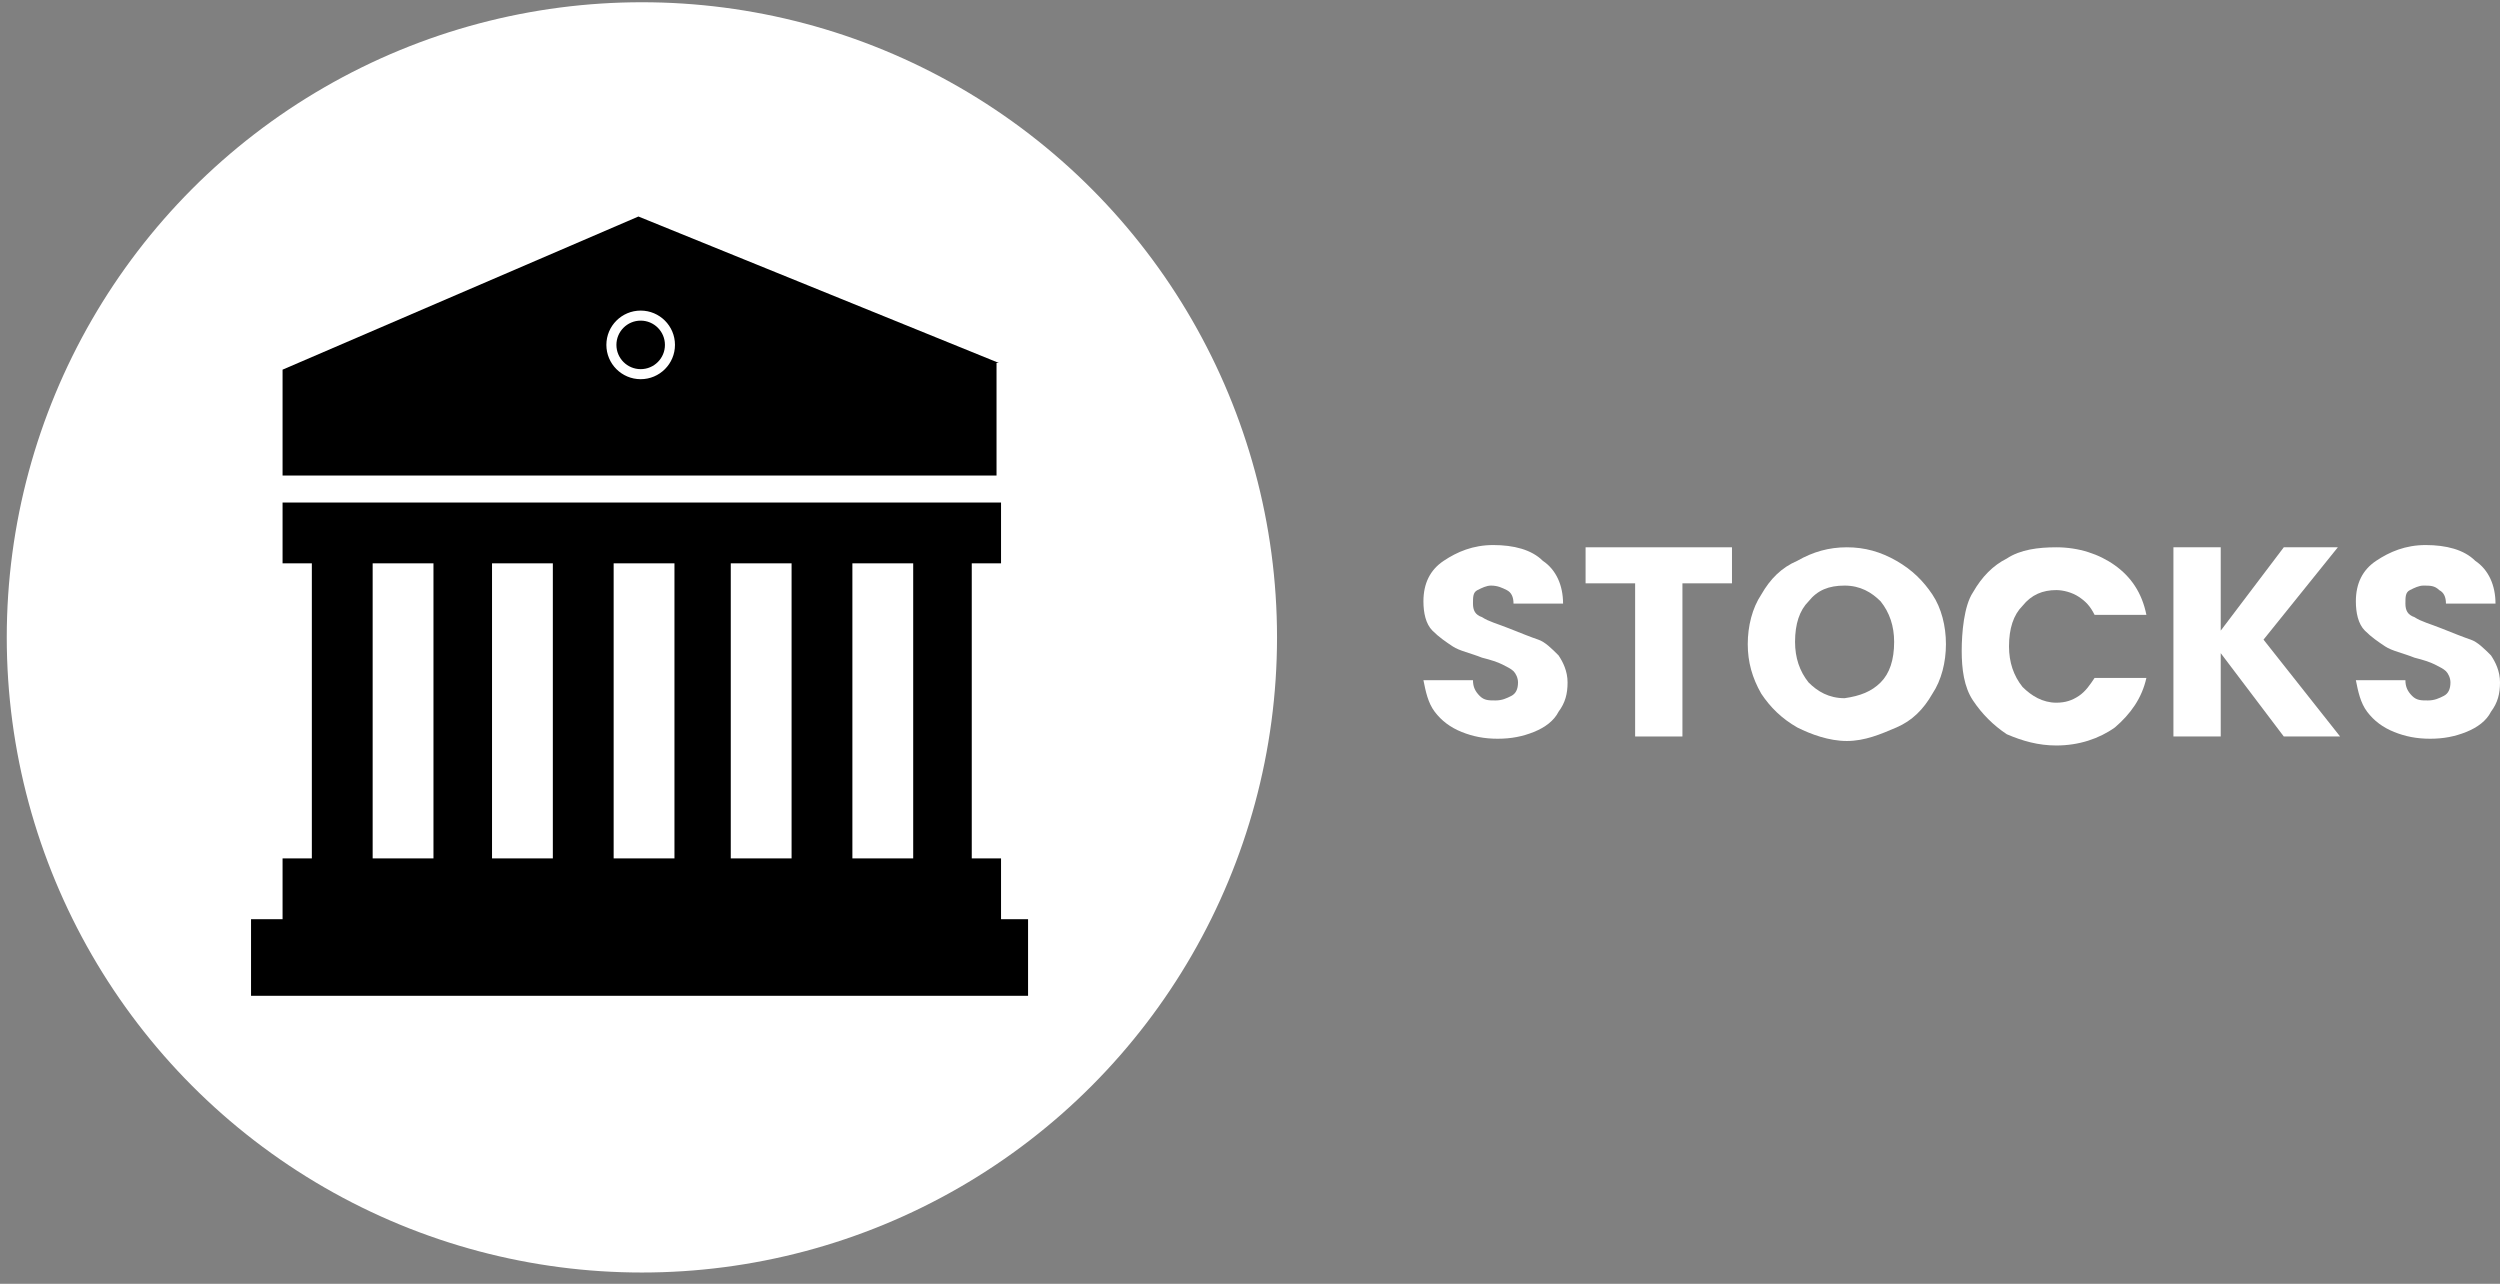 <?xml version="1.0" encoding="utf-8"?>
<!-- Generator: Adobe Illustrator 26.5.0, SVG Export Plug-In . SVG Version: 6.00 Build 0)  -->
<svg version="1.1" id="Layer_1" xmlns="http://www.w3.org/2000/svg" xmlns:xlink="http://www.w3.org/1999/xlink" x="0px" y="0px"
	 viewBox="0 0 111 57" style="enable-background:new 0 0 111 57;" xml:space="preserve">
<rect x="0" y="0" width="111" height="57" fill="#808080" stroke="none"/>
<style type="text/css">
	.st0{fill:#FFFFFF;}
	.st1{fill:none;}
	.st2{stroke:#FFFFFF;stroke-width:0.446;stroke-miterlimit:10;}
	.st3{enable-background:new    ;}
</style>
<g id="Stocks" transform="translate(-0.309)">
	<g id="Ellipse_1" transform="translate(0.309)">
		<circle class="st0" cx="28.5" cy="28.3" r="28.2"/>
		<circle class="st1" cx="28.5" cy="28.3" r="27.8"/>
	</g>
	<g id="bank-svgrepo-com_2_" transform="translate(11.355 9.513)">
		<path id="Path_52" d="M33.3,6.6l-16-6.5L1.5,6.9v4.7h31.7v-5H33.3z M33.4,31.3v-2.7h-1.3V15.5h1.3v-2.7H1.5v2.7h1.3v13.1H1.5v2.7
			H0.1v3.4h34.5v-3.4H33.4z M5.5,28.6V15.5h2.7v13.1H5.5z M10.8,28.6V15.5h2.7v13.1H10.8z M16.2,28.6V15.5h2.7v13.1H16.2z
			 M21.4,28.6V15.5h2.7v13.1H21.4z M26.8,28.6V15.5h2.7v13.1H26.8z"/>
		<circle id="Ellipse_4" class="st2" cx="17.4" cy="5.8" r="1.3"/>
	</g>
</g>
<g class="st3">
	<path class="st0" d="M64.9,32.5c-0.5-0.2-0.9-0.5-1.2-0.9c-0.3-0.4-0.4-0.9-0.5-1.4h2.2c0,0.3,0.1,0.5,0.3,0.7
		c0.2,0.2,0.4,0.2,0.7,0.2c0.3,0,0.5-0.1,0.7-0.2c0.2-0.1,0.3-0.3,0.3-0.6c0-0.2-0.1-0.4-0.2-0.5c-0.1-0.1-0.3-0.2-0.5-0.3
		c-0.2-0.1-0.5-0.2-0.9-0.3c-0.5-0.2-1-0.3-1.3-0.5c-0.3-0.2-0.6-0.4-0.9-0.7s-0.4-0.8-0.4-1.3c0-0.8,0.3-1.4,0.9-1.8
		s1.3-0.7,2.2-0.7c0.9,0,1.7,0.2,2.2,0.7c0.6,0.4,0.9,1.1,0.9,1.9h-2.2c0-0.3-0.1-0.5-0.3-0.6s-0.4-0.2-0.7-0.2
		c-0.2,0-0.4,0.1-0.6,0.2c-0.2,0.1-0.2,0.3-0.2,0.6c0,0.3,0.1,0.5,0.4,0.6c0.3,0.2,0.7,0.3,1.2,0.5c0.5,0.2,1,0.4,1.3,0.5
		s0.6,0.4,0.9,0.7c0.2,0.3,0.4,0.7,0.4,1.2c0,0.5-0.1,0.9-0.4,1.3c-0.2,0.4-0.6,0.7-1.1,0.9c-0.5,0.2-1,0.3-1.6,0.3
		C65.9,32.8,65.4,32.7,64.9,32.5z"/>
	<path class="st0" d="M76.9,24.3v1.6h-2.2v6.8h-2.1v-6.8h-2.2v-1.6H76.9z"/>
	<path class="st0" d="M79.8,32.3c-0.7-0.4-1.2-0.9-1.6-1.5c-0.4-0.7-0.6-1.4-0.6-2.2c0-0.8,0.2-1.6,0.6-2.2c0.4-0.7,0.9-1.2,1.6-1.5
		c0.7-0.4,1.4-0.6,2.2-0.6s1.5,0.2,2.2,0.6c0.7,0.4,1.2,0.9,1.6,1.5s0.6,1.4,0.6,2.2c0,0.8-0.2,1.6-0.6,2.2
		c-0.4,0.7-0.9,1.2-1.6,1.5s-1.4,0.6-2.2,0.6S80.4,32.6,79.8,32.3z M83.5,30.3c0.4-0.4,0.6-1,0.6-1.8c0-0.7-0.2-1.3-0.6-1.8
		c-0.4-0.4-0.9-0.7-1.6-0.7c-0.7,0-1.2,0.2-1.6,0.7c-0.4,0.4-0.6,1-0.6,1.8c0,0.7,0.2,1.3,0.6,1.8c0.4,0.4,0.9,0.7,1.6,0.7
		C82.6,30.9,83.1,30.7,83.5,30.3z"/>
	<path class="st0" d="M87.6,26.3c0.4-0.7,0.9-1.2,1.5-1.5c0.6-0.4,1.4-0.5,2.2-0.5c1,0,1.9,0.3,2.6,0.8c0.7,0.5,1.2,1.2,1.4,2.2H93
		c-0.2-0.4-0.4-0.6-0.7-0.8c-0.3-0.2-0.7-0.3-1-0.3c-0.6,0-1.1,0.2-1.5,0.7c-0.4,0.4-0.6,1-0.6,1.8c0,0.7,0.2,1.3,0.6,1.8
		c0.4,0.4,0.9,0.7,1.5,0.7c0.4,0,0.7-0.1,1-0.3c0.3-0.2,0.5-0.5,0.7-0.8h2.3c-0.2,0.9-0.7,1.6-1.4,2.2c-0.7,0.5-1.6,0.8-2.6,0.8
		c-0.8,0-1.5-0.2-2.2-0.5c-0.6-0.4-1.1-0.9-1.5-1.5c-0.4-0.6-0.5-1.4-0.5-2.2S87.2,26.9,87.6,26.3z"/>
	<path class="st0" d="M101.4,32.7L98.6,29v3.7h-2.1v-8.4h2.1V28l2.8-3.7h2.4l-3.3,4.1l3.4,4.3H101.4z"/>
	<path class="st0" d="M106.3,32.5c-0.5-0.2-0.9-0.5-1.2-0.9c-0.3-0.4-0.4-0.9-0.5-1.4h2.2c0,0.3,0.1,0.5,0.3,0.7
		c0.2,0.2,0.4,0.2,0.7,0.2c0.3,0,0.5-0.1,0.7-0.2c0.2-0.1,0.3-0.3,0.3-0.6c0-0.2-0.1-0.4-0.2-0.5c-0.1-0.1-0.3-0.2-0.5-0.3
		s-0.5-0.2-0.9-0.3c-0.5-0.2-1-0.3-1.3-0.5s-0.6-0.4-0.9-0.7s-0.4-0.8-0.4-1.3c0-0.8,0.3-1.4,0.9-1.8c0.6-0.4,1.3-0.7,2.2-0.7
		c0.9,0,1.7,0.2,2.2,0.7c0.6,0.4,0.9,1.1,0.9,1.9h-2.2c0-0.3-0.1-0.5-0.3-0.6c-0.2-0.2-0.4-0.2-0.7-0.2c-0.2,0-0.4,0.1-0.6,0.2
		c-0.2,0.1-0.2,0.3-0.2,0.6c0,0.3,0.1,0.5,0.4,0.6c0.3,0.2,0.7,0.3,1.2,0.5c0.5,0.2,1,0.4,1.3,0.5s0.6,0.4,0.9,0.7
		c0.2,0.3,0.4,0.7,0.4,1.2c0,0.5-0.1,0.9-0.4,1.3c-0.2,0.4-0.6,0.7-1.1,0.9c-0.5,0.2-1,0.3-1.6,0.3
		C107.3,32.8,106.8,32.7,106.3,32.5z"/>
</g>
</svg>
